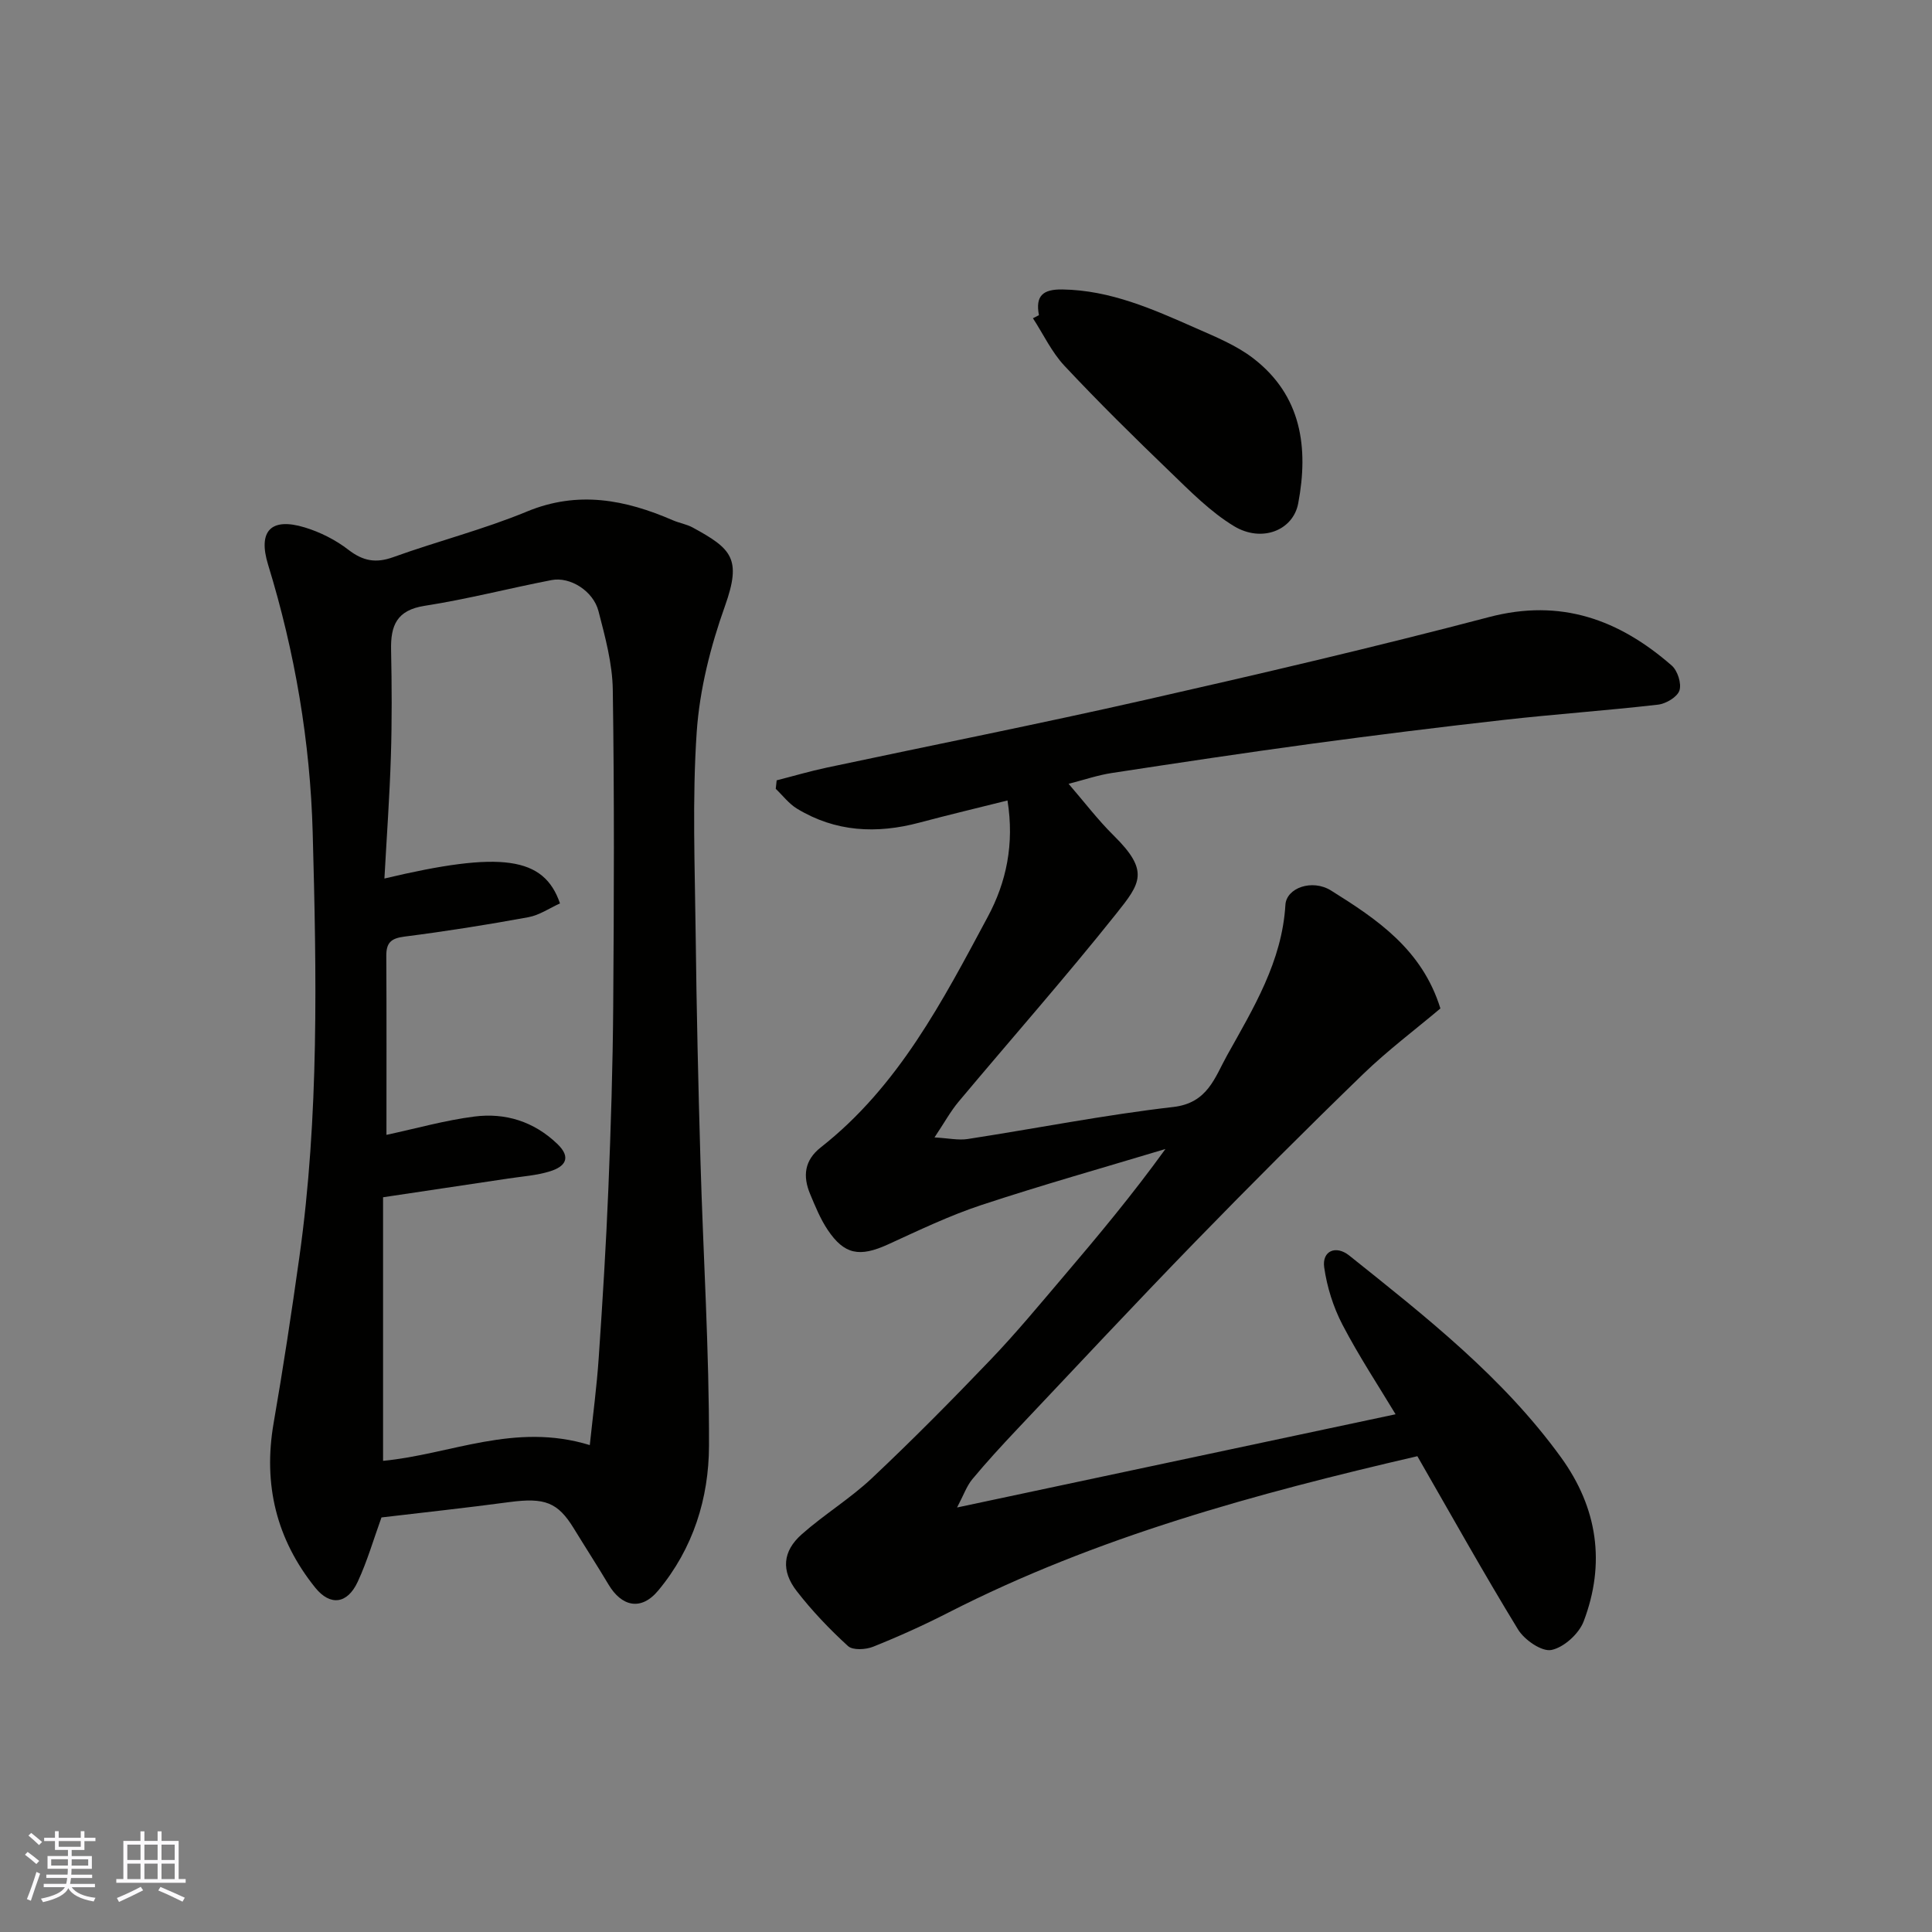 <svg enable-background="new 0 0 400 400" viewBox="0 0 400 400" xmlns="http://www.w3.org/2000/svg"><rect x="0" y="0" width="400" height="400" fill="#808080" stroke="none"/><g fill="#010100"><path d="m293.45 301.49c-33.43 7.75-66.36 16.68-97.06 32.36-5.08 2.6-10.3 4.96-15.6 7.08-1.53.62-4.23.78-5.22-.13-3.82-3.49-7.44-7.28-10.61-11.37-3.27-4.21-2.93-8.25 1-11.74 4.65-4.13 10.06-7.41 14.57-11.66 8.42-7.93 16.57-16.17 24.57-24.53 5.24-5.47 10.08-11.33 14.99-17.1 7.24-8.5 14.39-17.08 21.2-26.51-12.7 3.83-25.48 7.43-38.08 11.59-6.63 2.19-12.98 5.25-19.35 8.16-5.87 2.68-9.05 2.15-12.51-3.03-1.51-2.26-2.56-4.86-3.62-7.39-1.55-3.7-1.21-6.99 2.22-9.68 16.06-12.61 25.21-30.29 34.56-47.73 3.84-7.15 5.53-15.05 4.08-24.08-6.15 1.54-12.22 2.98-18.25 4.59-8.86 2.36-17.39 1.94-25.35-2.91-1.67-1.02-2.93-2.71-4.38-4.09.06-.59.13-1.18.19-1.76 3.45-.88 6.87-1.89 10.35-2.63 21.98-4.68 44.03-9.05 65.94-14.02 23.81-5.39 47.6-10.95 71.2-17.15 14.87-3.91 26.92.52 37.83 10.04 1.21 1.06 2.06 3.73 1.59 5.16-.45 1.35-2.78 2.74-4.43 2.93-10.6 1.22-21.25 1.96-31.85 3.15-13.35 1.5-26.68 3.16-39.99 4.96-13.77 1.87-27.5 3.94-41.24 6.04-2.95.45-5.82 1.44-8.96 2.24 3.26 3.77 6.05 7.46 9.31 10.68 7.5 7.39 5.6 9.88.55 16.22-10.55 13.23-21.76 25.93-32.63 38.91-1.66 1.98-2.92 4.3-4.99 7.4 2.86.16 4.93.63 6.88.33 14.19-2.19 28.31-4.99 42.56-6.63 7.13-.82 8.58-6.11 11.13-10.68 5.46-9.8 11.38-19.43 12.08-31.17.21-3.52 5.55-5.41 9.46-2.96 9.46 5.92 18.83 12.15 22.63 24.41-5.26 4.43-10.93 8.69-15.99 13.58-11.73 11.36-23.28 22.91-34.66 34.61-12.48 12.84-24.7 25.93-36.99 38.94-3.17 3.36-6.31 6.77-9.26 10.32-1.18 1.42-1.81 3.29-3.17 5.87 30.81-6.55 60.52-12.87 90.79-19.3-3.5-5.82-7.59-12.01-11-18.55-1.9-3.65-3.2-7.8-3.78-11.87-.48-3.4 2.41-4.66 5.18-2.45 15.84 12.66 31.83 25.18 43.87 41.82 7.56 10.45 9.23 21.93 4.67 33.93-.98 2.57-4.11 5.41-6.69 5.92-2 .39-5.58-2.09-6.9-4.25-7.14-11.68-13.81-23.65-20.84-35.87z"/><path d="m78.98 314.17c-1.66 4.59-2.96 9.11-4.92 13.32-2.15 4.63-5.7 5.06-8.8 1.21-8.04-10-10.81-21.35-8.61-34.06 1.98-11.42 3.72-22.89 5.33-34.37 4.1-29.18 3.56-58.58 2.76-87.88-.51-18.74-3.67-37.37-9.23-55.46-2.16-7.01.59-9.86 7.59-7.73 3.2.97 6.4 2.59 9.04 4.63 3.02 2.33 5.67 2.82 9.28 1.52 9.17-3.31 18.69-5.72 27.67-9.44 10.6-4.38 20.37-2.46 30.23 1.81 1.34.58 2.85.81 4.12 1.51 8.03 4.38 10.16 6.41 6.66 16.23-2.98 8.34-5.24 17.25-5.85 26.04-.95 13.93-.38 27.98-.22 41.97.18 15.6.54 31.2.99 46.79.57 19.7 1.83 39.4 1.77 59.1-.04 10.83-3.25 21.21-10.5 29.93-3.64 4.38-7.65 3.22-10.29-1.21-2.34-3.92-4.82-7.75-7.2-11.64-3.32-5.42-6.02-6.42-13.33-5.45-8.93 1.2-17.89 2.16-26.49 3.18zm43.13-14.98c.65-6.19 1.45-12.13 1.85-18.1.8-11.69 1.52-23.38 2-35.08.51-12.58.91-25.18 1-37.77.16-21.81.24-43.63-.09-65.44-.08-5.44-1.58-10.94-2.96-16.27-1.08-4.18-5.87-7.18-9.72-6.43-8.78 1.7-17.46 3.96-26.29 5.33-5.77.9-7.04 4.09-6.93 9.11.15 7.32.19 14.66-.04 21.98-.26 8.38-.87 16.76-1.34 25.37 24.21-5.76 33.03-4.54 36.35 5.15-2.15.97-4.26 2.44-6.56 2.86-8.5 1.56-17.05 2.92-25.63 4.01-2.75.35-3.78 1.23-3.77 3.96.07 12.48.03 24.96.03 37.09 6.15-1.32 12.11-3.01 18.19-3.79 6.41-.82 12.3 1 17.15 5.63 3.06 2.91 1.6 4.75-1.45 5.7-2.77.87-5.76 1.06-8.66 1.5-8.67 1.31-17.34 2.59-25.93 3.88v54.57c13.98-1.32 27.22-8.05 42.8-3.26z"/><path d="m215.1 65.25c-.77-4.05.86-5.38 4.86-5.32 9.94.15 18.71 4.07 27.5 7.95 4.14 1.83 8.49 3.59 12.02 6.31 10 7.7 11.48 18.49 9.3 30.03-1.06 5.61-7.56 8.18-13.3 4.71-4.9-2.97-9.08-7.24-13.26-11.27-7.43-7.15-14.79-14.4-21.84-21.93-2.65-2.83-4.37-6.54-6.52-9.84.42-.22.83-.43 1.24-.64z"/></g><path d="m5.17 384 .55-.58c.85.61 1.65 1.24 2.4 1.87l-.59.64c-.83-.73-1.62-1.37-2.36-1.93m1.22 9.53-.82-.34c.71-1.76 1.37-3.64 1.98-5.63.24.13.5.25.76.36-.6 1.67-1.24 3.54-1.92 5.61m-.5-13.5.57-.54c.56.44 1.31 1.06 2.26 1.87l-.64.64c-.68-.66-1.41-1.32-2.19-1.97m3.25.46h2.24v-1.36h.77v1.36h4.57v-1.36h.76v1.36h2.28v.69h-2.28v1.84h-2.64v1.26h4.18v2.64h-4.21c0 .45-.02.86-.05 1.21h4.32v.69h-4.38c-.04.34-.1.75-.19 1.22h5.15v.69h-4.82c.87 1.19 2.51 1.92 4.93 2.19-.17.31-.3.57-.37.76-2.77-.49-4.52-1.41-5.26-2.76-.56 1.26-2.3 2.23-5.24 2.9-.12-.24-.26-.48-.43-.72 2.73-.55 4.38-1.34 4.96-2.38h-4.38v-.69h4.65c.1-.38.17-.79.21-1.22h-4.32v-.69h4.4c.03-.34.05-.75.05-1.21h-4.2v-2.64h4.23v-1.26h-2.69v-1.84h-2.24zm1.46 4.46v1.29h3.45c.01-.4.02-.57.01-.53v-.32-.45h-3.46zm1.55-2.59h4.57v-1.19h-4.57zm6.11 2.59h-3.42v.77c-.01.19-.01.37-.02.53h3.44z" fill="#fbfafc"/><path d="m32.63 379.16h.82v1.98h3.54v7.89h1.45v.78h-14.36v-.78h1.46v-7.89h3.54v-1.98h.82v1.98h2.73zm-3.49 11.48.5.73c-1.61.82-3.28 1.63-5 2.41-.13-.27-.28-.55-.44-.82 1.75-.72 3.4-1.49 4.94-2.32m-2.78-5.55h2.73v-3.18h-2.73zm0 3.95h2.73v-3.2h-2.73zm3.54-3.95h2.73v-3.18h-2.73zm0 3.95h2.73v-3.2h-2.73zm7.89 4.68c-1.84-.92-3.51-1.7-5.02-2.32l.45-.73c1.89.8 3.57 1.55 5.04 2.23zm-1.62-11.81h-2.73v3.18h2.73zm-2.73 7.13h2.73v-3.2h-2.73z" fill="#fbfafc"/></svg>